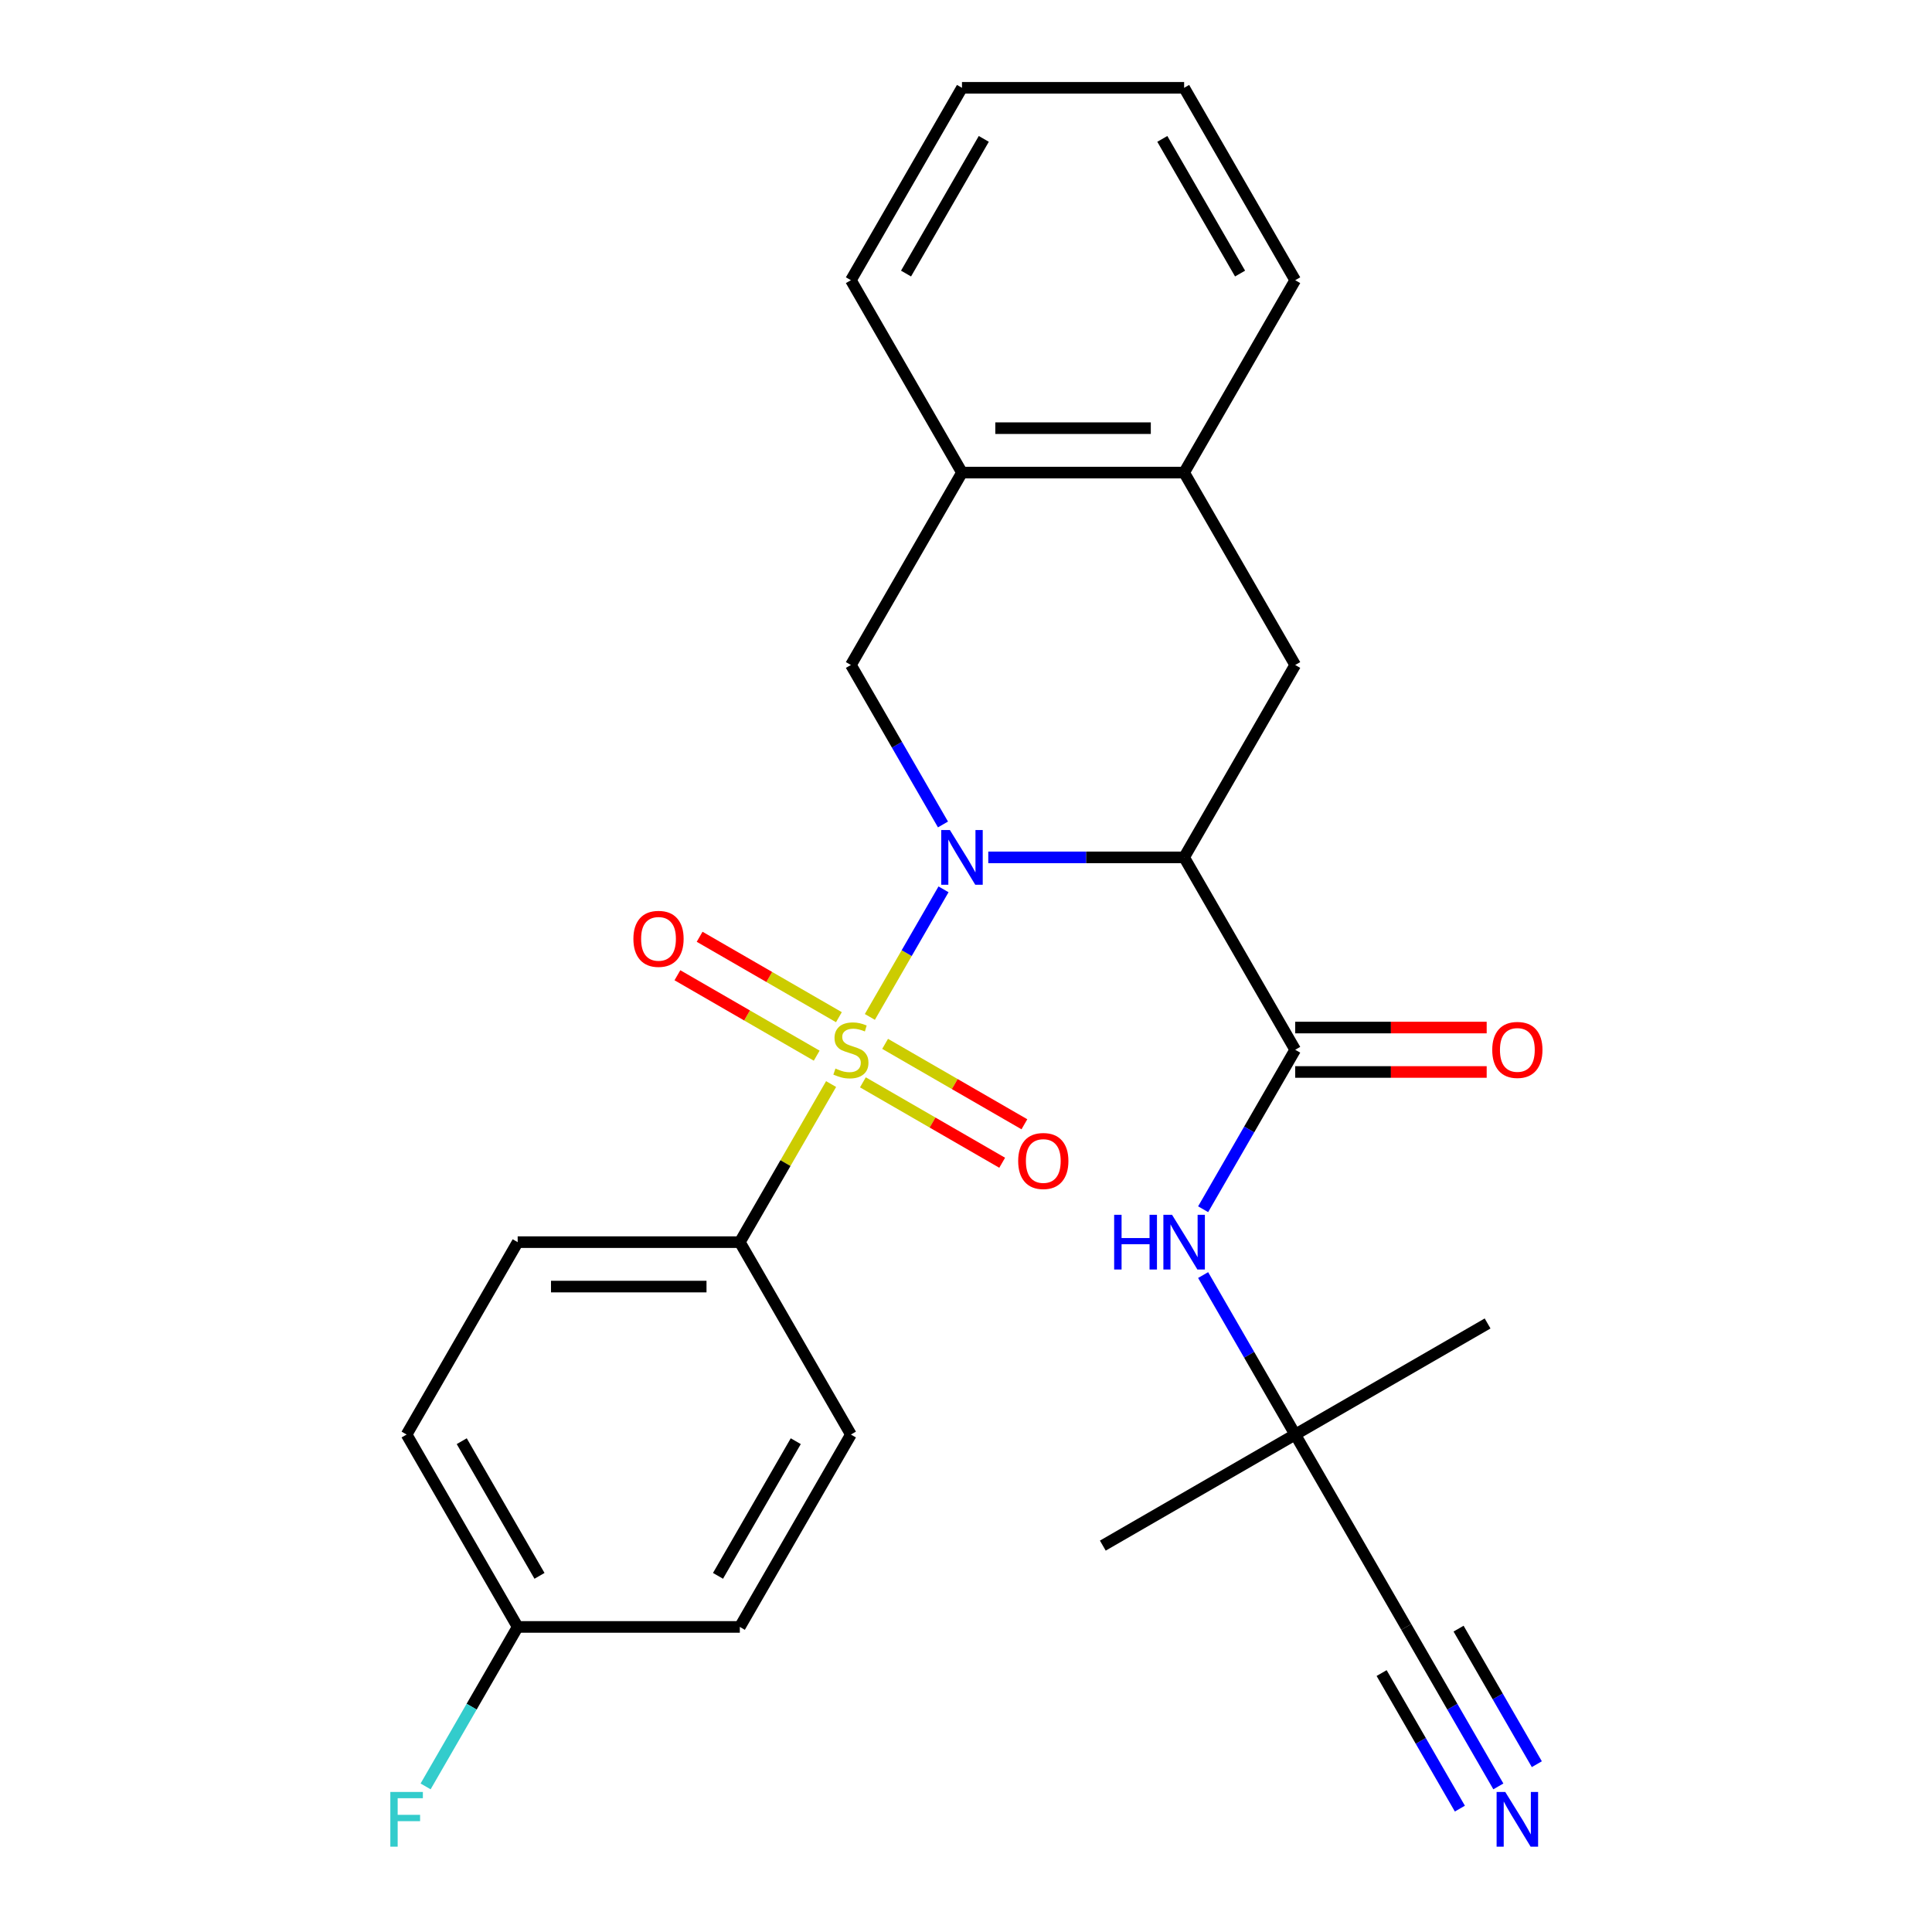 <?xml version='1.0' encoding='iso-8859-1'?>
<svg version='1.1' baseProfile='full'
              xmlns='http://www.w3.org/2000/svg'
                      xmlns:rdkit='http://www.rdkit.org/xml'
                      xmlns:xlink='http://www.w3.org/1999/xlink'
                  xml:space='preserve'
width='1000px' height='1000px' viewBox='0 0 1000 1000'>
<!-- END OF HEADER -->
<rect style='opacity:1.0;fill:#FFFFFF;stroke:none' width='1000' height='1000' x='0' y='0'> </rect>
<path class='bond-0' d='M 450.238,526.36 L 469.302,493.34' style='fill:none;fill-rule:evenodd;stroke:#CCCC00;stroke-width:6px;stroke-linecap:butt;stroke-linejoin:miter;stroke-opacity:1' />
<path class='bond-0' d='M 469.302,493.34 L 488.367,460.319' style='fill:none;fill-rule:evenodd;stroke:#0000FF;stroke-width:6px;stroke-linecap:butt;stroke-linejoin:miter;stroke-opacity:1' />
<path class='bond-5' d='M 430.175,561.11 L 406.554,602.022' style='fill:none;fill-rule:evenodd;stroke:#CCCC00;stroke-width:6px;stroke-linecap:butt;stroke-linejoin:miter;stroke-opacity:1' />
<path class='bond-5' d='M 406.554,602.022 L 382.933,642.935' style='fill:none;fill-rule:evenodd;stroke:#000000;stroke-width:6px;stroke-linecap:butt;stroke-linejoin:miter;stroke-opacity:1' />
<path class='bond-8' d='M 446.631,560.215 L 482.679,581.027' style='fill:none;fill-rule:evenodd;stroke:#CCCC00;stroke-width:6px;stroke-linecap:butt;stroke-linejoin:miter;stroke-opacity:1' />
<path class='bond-8' d='M 482.679,581.027 L 518.727,601.84' style='fill:none;fill-rule:evenodd;stroke:#FF0000;stroke-width:6px;stroke-linecap:butt;stroke-linejoin:miter;stroke-opacity:1' />
<path class='bond-8' d='M 458.13,540.299 L 494.178,561.111' style='fill:none;fill-rule:evenodd;stroke:#CCCC00;stroke-width:6px;stroke-linecap:butt;stroke-linejoin:miter;stroke-opacity:1' />
<path class='bond-8' d='M 494.178,561.111 L 530.226,581.924' style='fill:none;fill-rule:evenodd;stroke:#FF0000;stroke-width:6px;stroke-linecap:butt;stroke-linejoin:miter;stroke-opacity:1' />
<path class='bond-9' d='M 434.221,526.495 L 398.173,505.683' style='fill:none;fill-rule:evenodd;stroke:#CCCC00;stroke-width:6px;stroke-linecap:butt;stroke-linejoin:miter;stroke-opacity:1' />
<path class='bond-9' d='M 398.173,505.683 L 362.125,484.87' style='fill:none;fill-rule:evenodd;stroke:#FF0000;stroke-width:6px;stroke-linecap:butt;stroke-linejoin:miter;stroke-opacity:1' />
<path class='bond-9' d='M 422.722,546.411 L 386.674,525.599' style='fill:none;fill-rule:evenodd;stroke:#CCCC00;stroke-width:6px;stroke-linecap:butt;stroke-linejoin:miter;stroke-opacity:1' />
<path class='bond-9' d='M 386.674,525.599 L 350.626,504.786' style='fill:none;fill-rule:evenodd;stroke:#FF0000;stroke-width:6px;stroke-linecap:butt;stroke-linejoin:miter;stroke-opacity:1' />
<path class='bond-1' d='M 511.533,443.775 L 562.218,443.775' style='fill:none;fill-rule:evenodd;stroke:#0000FF;stroke-width:6px;stroke-linecap:butt;stroke-linejoin:miter;stroke-opacity:1' />
<path class='bond-1' d='M 562.218,443.775 L 612.904,443.775' style='fill:none;fill-rule:evenodd;stroke:#000000;stroke-width:6px;stroke-linecap:butt;stroke-linejoin:miter;stroke-opacity:1' />
<path class='bond-3' d='M 488.084,426.74 L 464.255,385.468' style='fill:none;fill-rule:evenodd;stroke:#0000FF;stroke-width:6px;stroke-linecap:butt;stroke-linejoin:miter;stroke-opacity:1' />
<path class='bond-3' d='M 464.255,385.468 L 440.426,344.195' style='fill:none;fill-rule:evenodd;stroke:#000000;stroke-width:6px;stroke-linecap:butt;stroke-linejoin:miter;stroke-opacity:1' />
<path class='bond-2' d='M 612.904,443.775 L 670.396,543.355' style='fill:none;fill-rule:evenodd;stroke:#000000;stroke-width:6px;stroke-linecap:butt;stroke-linejoin:miter;stroke-opacity:1' />
<path class='bond-4' d='M 612.904,443.775 L 670.396,344.195' style='fill:none;fill-rule:evenodd;stroke:#000000;stroke-width:6px;stroke-linecap:butt;stroke-linejoin:miter;stroke-opacity:1' />
<path class='bond-6' d='M 670.396,543.355 L 646.568,584.628' style='fill:none;fill-rule:evenodd;stroke:#000000;stroke-width:6px;stroke-linecap:butt;stroke-linejoin:miter;stroke-opacity:1' />
<path class='bond-6' d='M 646.568,584.628 L 622.739,625.9' style='fill:none;fill-rule:evenodd;stroke:#0000FF;stroke-width:6px;stroke-linecap:butt;stroke-linejoin:miter;stroke-opacity:1' />
<path class='bond-14' d='M 670.396,554.853 L 719.952,554.853' style='fill:none;fill-rule:evenodd;stroke:#000000;stroke-width:6px;stroke-linecap:butt;stroke-linejoin:miter;stroke-opacity:1' />
<path class='bond-14' d='M 719.952,554.853 L 769.507,554.853' style='fill:none;fill-rule:evenodd;stroke:#FF0000;stroke-width:6px;stroke-linecap:butt;stroke-linejoin:miter;stroke-opacity:1' />
<path class='bond-14' d='M 670.396,531.856 L 719.952,531.856' style='fill:none;fill-rule:evenodd;stroke:#000000;stroke-width:6px;stroke-linecap:butt;stroke-linejoin:miter;stroke-opacity:1' />
<path class='bond-14' d='M 719.952,531.856 L 769.507,531.856' style='fill:none;fill-rule:evenodd;stroke:#FF0000;stroke-width:6px;stroke-linecap:butt;stroke-linejoin:miter;stroke-opacity:1' />
<path class='bond-10' d='M 440.426,344.195 L 497.919,244.615' style='fill:none;fill-rule:evenodd;stroke:#000000;stroke-width:6px;stroke-linecap:butt;stroke-linejoin:miter;stroke-opacity:1' />
<path class='bond-28' d='M 670.396,344.195 L 612.904,244.615' style='fill:none;fill-rule:evenodd;stroke:#000000;stroke-width:6px;stroke-linecap:butt;stroke-linejoin:miter;stroke-opacity:1' />
<path class='bond-15' d='M 382.933,642.935 L 267.948,642.935' style='fill:none;fill-rule:evenodd;stroke:#000000;stroke-width:6px;stroke-linecap:butt;stroke-linejoin:miter;stroke-opacity:1' />
<path class='bond-15' d='M 365.686,665.932 L 285.196,665.932' style='fill:none;fill-rule:evenodd;stroke:#000000;stroke-width:6px;stroke-linecap:butt;stroke-linejoin:miter;stroke-opacity:1' />
<path class='bond-16' d='M 382.933,642.935 L 440.426,742.515' style='fill:none;fill-rule:evenodd;stroke:#000000;stroke-width:6px;stroke-linecap:butt;stroke-linejoin:miter;stroke-opacity:1' />
<path class='bond-13' d='M 622.739,659.97 L 646.568,701.242' style='fill:none;fill-rule:evenodd;stroke:#0000FF;stroke-width:6px;stroke-linecap:butt;stroke-linejoin:miter;stroke-opacity:1' />
<path class='bond-13' d='M 646.568,701.242 L 670.396,742.515' style='fill:none;fill-rule:evenodd;stroke:#000000;stroke-width:6px;stroke-linecap:butt;stroke-linejoin:miter;stroke-opacity:1' />
<path class='bond-7' d='M 775.547,924.641 L 751.718,883.368' style='fill:none;fill-rule:evenodd;stroke:#0000FF;stroke-width:6px;stroke-linecap:butt;stroke-linejoin:miter;stroke-opacity:1' />
<path class='bond-7' d='M 751.718,883.368 L 727.889,842.095' style='fill:none;fill-rule:evenodd;stroke:#000000;stroke-width:6px;stroke-linecap:butt;stroke-linejoin:miter;stroke-opacity:1' />
<path class='bond-7' d='M 795.463,913.142 L 775.208,878.06' style='fill:none;fill-rule:evenodd;stroke:#0000FF;stroke-width:6px;stroke-linecap:butt;stroke-linejoin:miter;stroke-opacity:1' />
<path class='bond-7' d='M 775.208,878.06 L 754.954,842.978' style='fill:none;fill-rule:evenodd;stroke:#000000;stroke-width:6px;stroke-linecap:butt;stroke-linejoin:miter;stroke-opacity:1' />
<path class='bond-7' d='M 755.631,936.139 L 735.376,901.057' style='fill:none;fill-rule:evenodd;stroke:#0000FF;stroke-width:6px;stroke-linecap:butt;stroke-linejoin:miter;stroke-opacity:1' />
<path class='bond-7' d='M 735.376,901.057 L 715.122,865.976' style='fill:none;fill-rule:evenodd;stroke:#000000;stroke-width:6px;stroke-linecap:butt;stroke-linejoin:miter;stroke-opacity:1' />
<path class='bond-11' d='M 497.919,244.615 L 612.904,244.615' style='fill:none;fill-rule:evenodd;stroke:#000000;stroke-width:6px;stroke-linecap:butt;stroke-linejoin:miter;stroke-opacity:1' />
<path class='bond-11' d='M 515.166,221.618 L 595.656,221.618' style='fill:none;fill-rule:evenodd;stroke:#000000;stroke-width:6px;stroke-linecap:butt;stroke-linejoin:miter;stroke-opacity:1' />
<path class='bond-22' d='M 497.919,244.615 L 440.426,145.035' style='fill:none;fill-rule:evenodd;stroke:#000000;stroke-width:6px;stroke-linecap:butt;stroke-linejoin:miter;stroke-opacity:1' />
<path class='bond-21' d='M 612.904,244.615 L 670.396,145.035' style='fill:none;fill-rule:evenodd;stroke:#000000;stroke-width:6px;stroke-linecap:butt;stroke-linejoin:miter;stroke-opacity:1' />
<path class='bond-12' d='M 727.889,842.095 L 670.396,742.515' style='fill:none;fill-rule:evenodd;stroke:#000000;stroke-width:6px;stroke-linecap:butt;stroke-linejoin:miter;stroke-opacity:1' />
<path class='bond-23' d='M 670.396,742.515 L 570.816,800.008' style='fill:none;fill-rule:evenodd;stroke:#000000;stroke-width:6px;stroke-linecap:butt;stroke-linejoin:miter;stroke-opacity:1' />
<path class='bond-24' d='M 670.396,742.515 L 769.976,685.023' style='fill:none;fill-rule:evenodd;stroke:#000000;stroke-width:6px;stroke-linecap:butt;stroke-linejoin:miter;stroke-opacity:1' />
<path class='bond-19' d='M 267.948,642.935 L 210.456,742.515' style='fill:none;fill-rule:evenodd;stroke:#000000;stroke-width:6px;stroke-linecap:butt;stroke-linejoin:miter;stroke-opacity:1' />
<path class='bond-18' d='M 440.426,742.515 L 382.933,842.095' style='fill:none;fill-rule:evenodd;stroke:#000000;stroke-width:6px;stroke-linecap:butt;stroke-linejoin:miter;stroke-opacity:1' />
<path class='bond-18' d='M 411.886,745.954 L 371.641,815.66' style='fill:none;fill-rule:evenodd;stroke:#000000;stroke-width:6px;stroke-linecap:butt;stroke-linejoin:miter;stroke-opacity:1' />
<path class='bond-17' d='M 267.948,842.095 L 382.933,842.095' style='fill:none;fill-rule:evenodd;stroke:#000000;stroke-width:6px;stroke-linecap:butt;stroke-linejoin:miter;stroke-opacity:1' />
<path class='bond-20' d='M 267.948,842.095 L 244.119,883.368' style='fill:none;fill-rule:evenodd;stroke:#000000;stroke-width:6px;stroke-linecap:butt;stroke-linejoin:miter;stroke-opacity:1' />
<path class='bond-20' d='M 244.119,883.368 L 220.291,924.641' style='fill:none;fill-rule:evenodd;stroke:#33CCCC;stroke-width:6px;stroke-linecap:butt;stroke-linejoin:miter;stroke-opacity:1' />
<path class='bond-27' d='M 267.948,842.095 L 210.456,742.515' style='fill:none;fill-rule:evenodd;stroke:#000000;stroke-width:6px;stroke-linecap:butt;stroke-linejoin:miter;stroke-opacity:1' />
<path class='bond-27' d='M 279.24,815.66 L 238.996,745.954' style='fill:none;fill-rule:evenodd;stroke:#000000;stroke-width:6px;stroke-linecap:butt;stroke-linejoin:miter;stroke-opacity:1' />
<path class='bond-29' d='M 670.396,145.035 L 612.904,45.455' style='fill:none;fill-rule:evenodd;stroke:#000000;stroke-width:6px;stroke-linecap:butt;stroke-linejoin:miter;stroke-opacity:1' />
<path class='bond-29' d='M 641.856,141.596 L 601.612,71.89' style='fill:none;fill-rule:evenodd;stroke:#000000;stroke-width:6px;stroke-linecap:butt;stroke-linejoin:miter;stroke-opacity:1' />
<path class='bond-25' d='M 440.426,145.035 L 497.919,45.455' style='fill:none;fill-rule:evenodd;stroke:#000000;stroke-width:6px;stroke-linecap:butt;stroke-linejoin:miter;stroke-opacity:1' />
<path class='bond-25' d='M 468.966,141.596 L 509.211,71.89' style='fill:none;fill-rule:evenodd;stroke:#000000;stroke-width:6px;stroke-linecap:butt;stroke-linejoin:miter;stroke-opacity:1' />
<path class='bond-26' d='M 497.919,45.455 L 612.904,45.455' style='fill:none;fill-rule:evenodd;stroke:#000000;stroke-width:6px;stroke-linecap:butt;stroke-linejoin:miter;stroke-opacity:1' />
<path  class='atom-0' d='M 432.426 553.075
Q 432.746 553.195, 434.066 553.755
Q 435.386 554.315, 436.826 554.675
Q 438.306 554.995, 439.746 554.995
Q 442.426 554.995, 443.986 553.715
Q 445.546 552.395, 445.546 550.115
Q 445.546 548.555, 444.746 547.595
Q 443.986 546.635, 442.786 546.115
Q 441.586 545.595, 439.586 544.995
Q 437.066 544.235, 435.546 543.515
Q 434.066 542.795, 432.986 541.275
Q 431.946 539.755, 431.946 537.195
Q 431.946 533.635, 434.346 531.435
Q 436.786 529.235, 441.586 529.235
Q 444.866 529.235, 448.586 530.795
L 447.666 533.875
Q 444.266 532.475, 441.706 532.475
Q 438.946 532.475, 437.426 533.635
Q 435.906 534.755, 435.946 536.715
Q 435.946 538.235, 436.706 539.155
Q 437.506 540.075, 438.626 540.595
Q 439.786 541.115, 441.706 541.715
Q 444.266 542.515, 445.786 543.315
Q 447.306 544.115, 448.386 545.755
Q 449.506 547.355, 449.506 550.115
Q 449.506 554.035, 446.866 556.155
Q 444.266 558.235, 439.906 558.235
Q 437.386 558.235, 435.466 557.675
Q 433.586 557.155, 431.346 556.235
L 432.426 553.075
' fill='#CCCC00'/>
<path  class='atom-1' d='M 491.659 429.615
L 500.939 444.615
Q 501.859 446.095, 503.339 448.775
Q 504.819 451.455, 504.899 451.615
L 504.899 429.615
L 508.659 429.615
L 508.659 457.935
L 504.779 457.935
L 494.819 441.535
Q 493.659 439.615, 492.419 437.415
Q 491.219 435.215, 490.859 434.535
L 490.859 457.935
L 487.179 457.935
L 487.179 429.615
L 491.659 429.615
' fill='#0000FF'/>
<path  class='atom-7' d='M 576.684 628.775
L 580.524 628.775
L 580.524 640.815
L 595.004 640.815
L 595.004 628.775
L 598.844 628.775
L 598.844 657.095
L 595.004 657.095
L 595.004 644.015
L 580.524 644.015
L 580.524 657.095
L 576.684 657.095
L 576.684 628.775
' fill='#0000FF'/>
<path  class='atom-7' d='M 606.644 628.775
L 615.924 643.775
Q 616.844 645.255, 618.324 647.935
Q 619.804 650.615, 619.884 650.775
L 619.884 628.775
L 623.644 628.775
L 623.644 657.095
L 619.764 657.095
L 609.804 640.695
Q 608.644 638.775, 607.404 636.575
Q 606.204 634.375, 605.844 633.695
L 605.844 657.095
L 602.164 657.095
L 602.164 628.775
L 606.644 628.775
' fill='#0000FF'/>
<path  class='atom-8' d='M 779.122 927.515
L 788.402 942.515
Q 789.322 943.995, 790.802 946.675
Q 792.282 949.355, 792.362 949.515
L 792.362 927.515
L 796.122 927.515
L 796.122 955.835
L 792.242 955.835
L 782.282 939.435
Q 781.122 937.515, 779.882 935.315
Q 778.682 933.115, 778.322 932.435
L 778.322 955.835
L 774.642 955.835
L 774.642 927.515
L 779.122 927.515
' fill='#0000FF'/>
<path  class='atom-9' d='M 527.006 600.928
Q 527.006 594.128, 530.366 590.328
Q 533.726 586.528, 540.006 586.528
Q 546.286 586.528, 549.646 590.328
Q 553.006 594.128, 553.006 600.928
Q 553.006 607.808, 549.606 611.728
Q 546.206 615.608, 540.006 615.608
Q 533.766 615.608, 530.366 611.728
Q 527.006 607.848, 527.006 600.928
M 540.006 612.408
Q 544.326 612.408, 546.646 609.528
Q 549.006 606.608, 549.006 600.928
Q 549.006 595.368, 546.646 592.568
Q 544.326 589.728, 540.006 589.728
Q 535.686 589.728, 533.326 592.528
Q 531.006 595.328, 531.006 600.928
Q 531.006 606.648, 533.326 609.528
Q 535.686 612.408, 540.006 612.408
' fill='#FF0000'/>
<path  class='atom-10' d='M 327.846 485.942
Q 327.846 479.142, 331.206 475.342
Q 334.566 471.542, 340.846 471.542
Q 347.126 471.542, 350.486 475.342
Q 353.846 479.142, 353.846 485.942
Q 353.846 492.822, 350.446 496.742
Q 347.046 500.622, 340.846 500.622
Q 334.606 500.622, 331.206 496.742
Q 327.846 492.862, 327.846 485.942
M 340.846 497.422
Q 345.166 497.422, 347.486 494.542
Q 349.846 491.622, 349.846 485.942
Q 349.846 480.382, 347.486 477.582
Q 345.166 474.742, 340.846 474.742
Q 336.526 474.742, 334.166 477.542
Q 331.846 480.342, 331.846 485.942
Q 331.846 491.662, 334.166 494.542
Q 336.526 497.422, 340.846 497.422
' fill='#FF0000'/>
<path  class='atom-15' d='M 772.382 543.435
Q 772.382 536.635, 775.742 532.835
Q 779.102 529.035, 785.382 529.035
Q 791.662 529.035, 795.022 532.835
Q 798.382 536.635, 798.382 543.435
Q 798.382 550.315, 794.982 554.235
Q 791.582 558.115, 785.382 558.115
Q 779.142 558.115, 775.742 554.235
Q 772.382 550.355, 772.382 543.435
M 785.382 554.915
Q 789.702 554.915, 792.022 552.035
Q 794.382 549.115, 794.382 543.435
Q 794.382 537.875, 792.022 535.075
Q 789.702 532.235, 785.382 532.235
Q 781.062 532.235, 778.702 535.035
Q 776.382 537.835, 776.382 543.435
Q 776.382 549.155, 778.702 552.035
Q 781.062 554.915, 785.382 554.915
' fill='#FF0000'/>
<path  class='atom-21' d='M 202.036 927.515
L 218.876 927.515
L 218.876 930.755
L 205.836 930.755
L 205.836 939.355
L 217.436 939.355
L 217.436 942.635
L 205.836 942.635
L 205.836 955.835
L 202.036 955.835
L 202.036 927.515
' fill='#33CCCC'/>
</svg>
